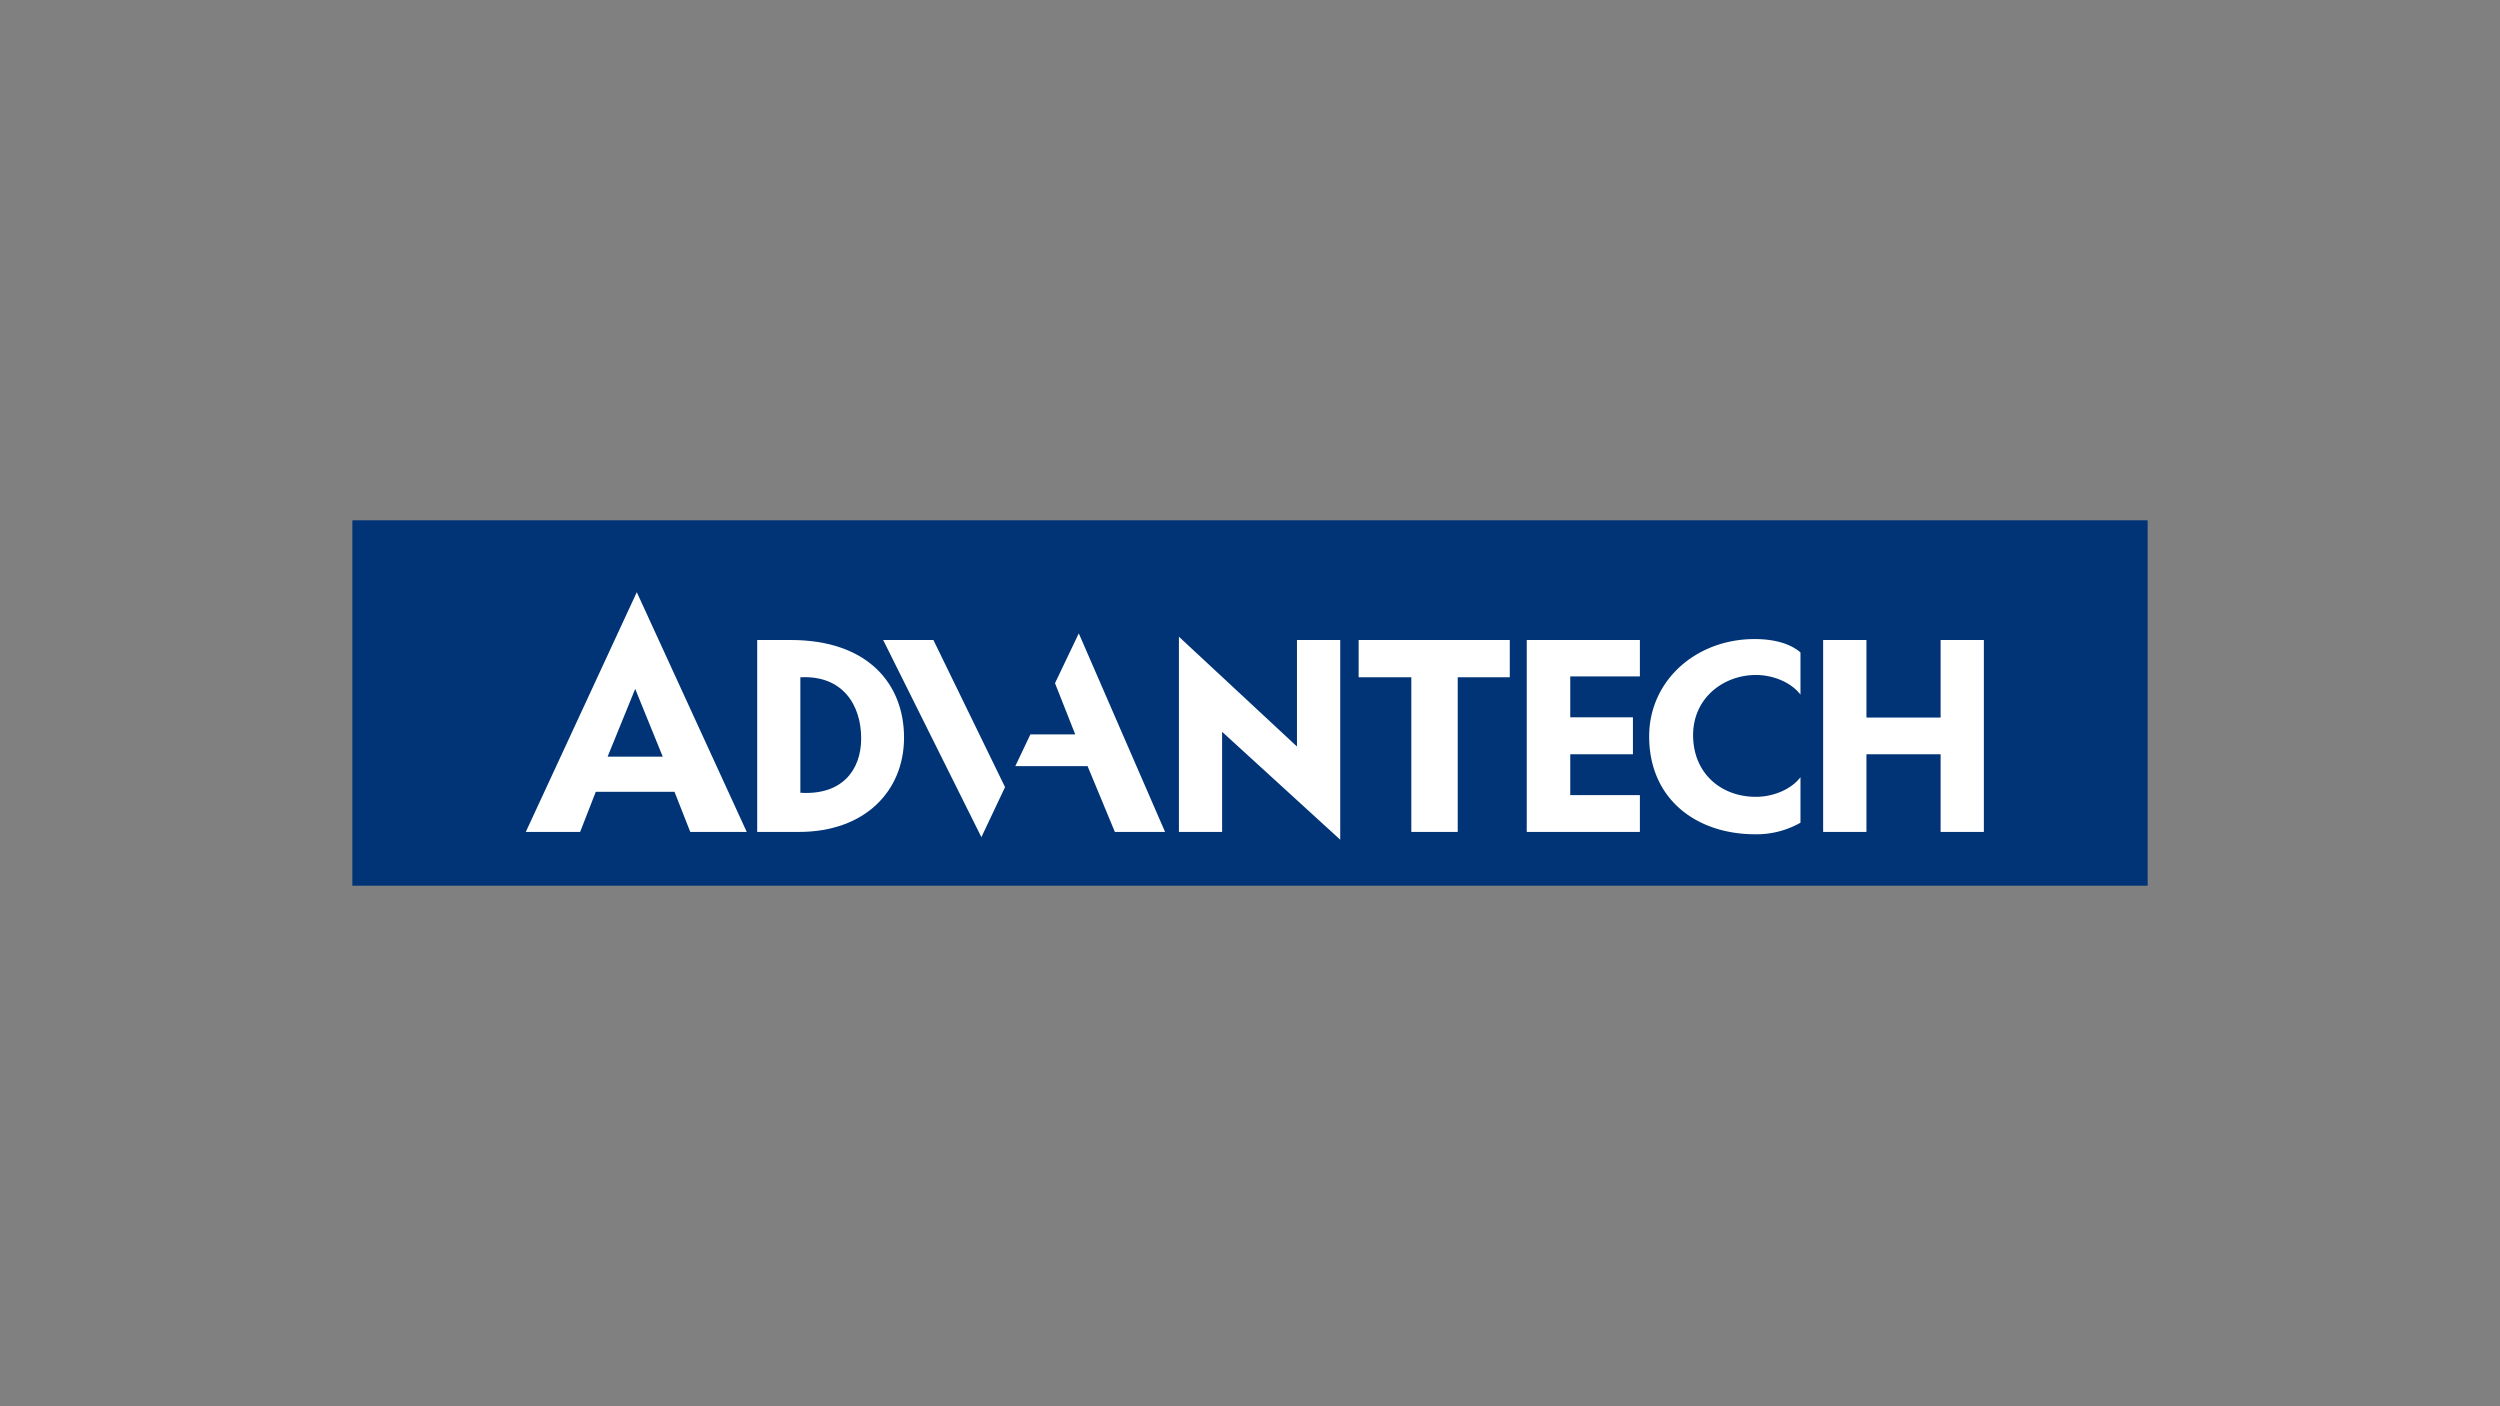 <svg id="Logos" xmlns="http://www.w3.org/2000/svg" viewBox="0 0 1250 703">
  <rect x="0" y="0" width="1250" height="703" fill="#808080" stroke="none"/>
  <defs>
    <style>
      .cls-1 {
        fill: #003477;
      }

      .cls-2 {
        fill: #fff;
      }
    </style>
  </defs>
  <g id="Layer_69" data-name="Layer 69">
    <g>
      <rect class="cls-1" x="176.182" y="260.15" width="897.637" height="182.7"/>
      <g>
        <path class="cls-2" d="M378.602,319.998v95.963h20.909c32.94,0,52.509-20.43,52.509-47.158,0-26.762-17.978-48.805-56.687-48.805Zm21.575,76.38V338.647c20.988-1.135,30.409,13.668,30.409,30.548C430.586,385.349,420.723,397.7,400.177,396.378Z"/>
        <polygon class="cls-2" points="670.115 319.998 648.482 319.998 648.482 373.257 589.46 318.359 589.46 415.96 611.056 415.96 611.056 365.912 670.115 419.857 670.115 319.998"/>
        <polygon class="cls-2" points="679.321 338.629 705.661 338.629 705.661 415.96 728.859 415.96 728.859 338.629 754.89 338.629 754.89 319.998 679.321 319.998 679.321 338.629"/>
        <polygon class="cls-2" points="763.37 415.96 763.37 319.998 819.941 319.998 819.941 338.209 785.131 338.209 785.131 358.655 816.464 358.655 816.464 377.131 785.131 377.131 785.131 397.561 819.941 397.561 819.941 415.96 763.37 415.96"/>
        <polygon class="cls-2" points="970.303 319.998 970.303 358.784 933.221 358.784 933.221 319.998 911.571 319.998 911.571 415.96 933.221 415.96 933.221 377.131 970.303 377.131 970.303 415.96 991.928 415.96 991.928 319.998 970.303 319.998"/>
        <polygon class="cls-2" points="441.577 319.998 490.698 418.586 502.523 393.564 466.701 319.998 441.577 319.998"/>
        <polygon class="cls-2" points="539.397 316.684 527.498 341.585 537.62 367.209 515.19 367.209 507.649 383.071 543.79 383.071 557.429 415.96 582.536 415.96 539.397 316.684"/>
        <path class="cls-2" d="M824.583,368.171c0,31.464,23.707,48.959,52.944,48.959A44.416,44.416,0,0,0,900.238,411.352v-22.751c-4.435,5.885-13.316,9.814-22.287,9.814-17.506,0-31.399-11.831-31.399-30.83,0-18.803,15.406-30.09,31.399-30.09,8.972,0,17.853,3.928,22.287,9.82V326.227c-4.093-3.604-11.458-6.696-22.967-6.696C848.057,319.531,824.583,340.259,824.583,368.171Z"/>
        <path class="cls-2" d="M303.799,378.346l13.796-33.893,13.786,33.893Zm69.569,37.614L318.392,296.094,262.899,415.96H290.06L297.894,395.9h39.351l7.89,20.06Z"/>
      </g>
    </g>
  </g>
</svg>
